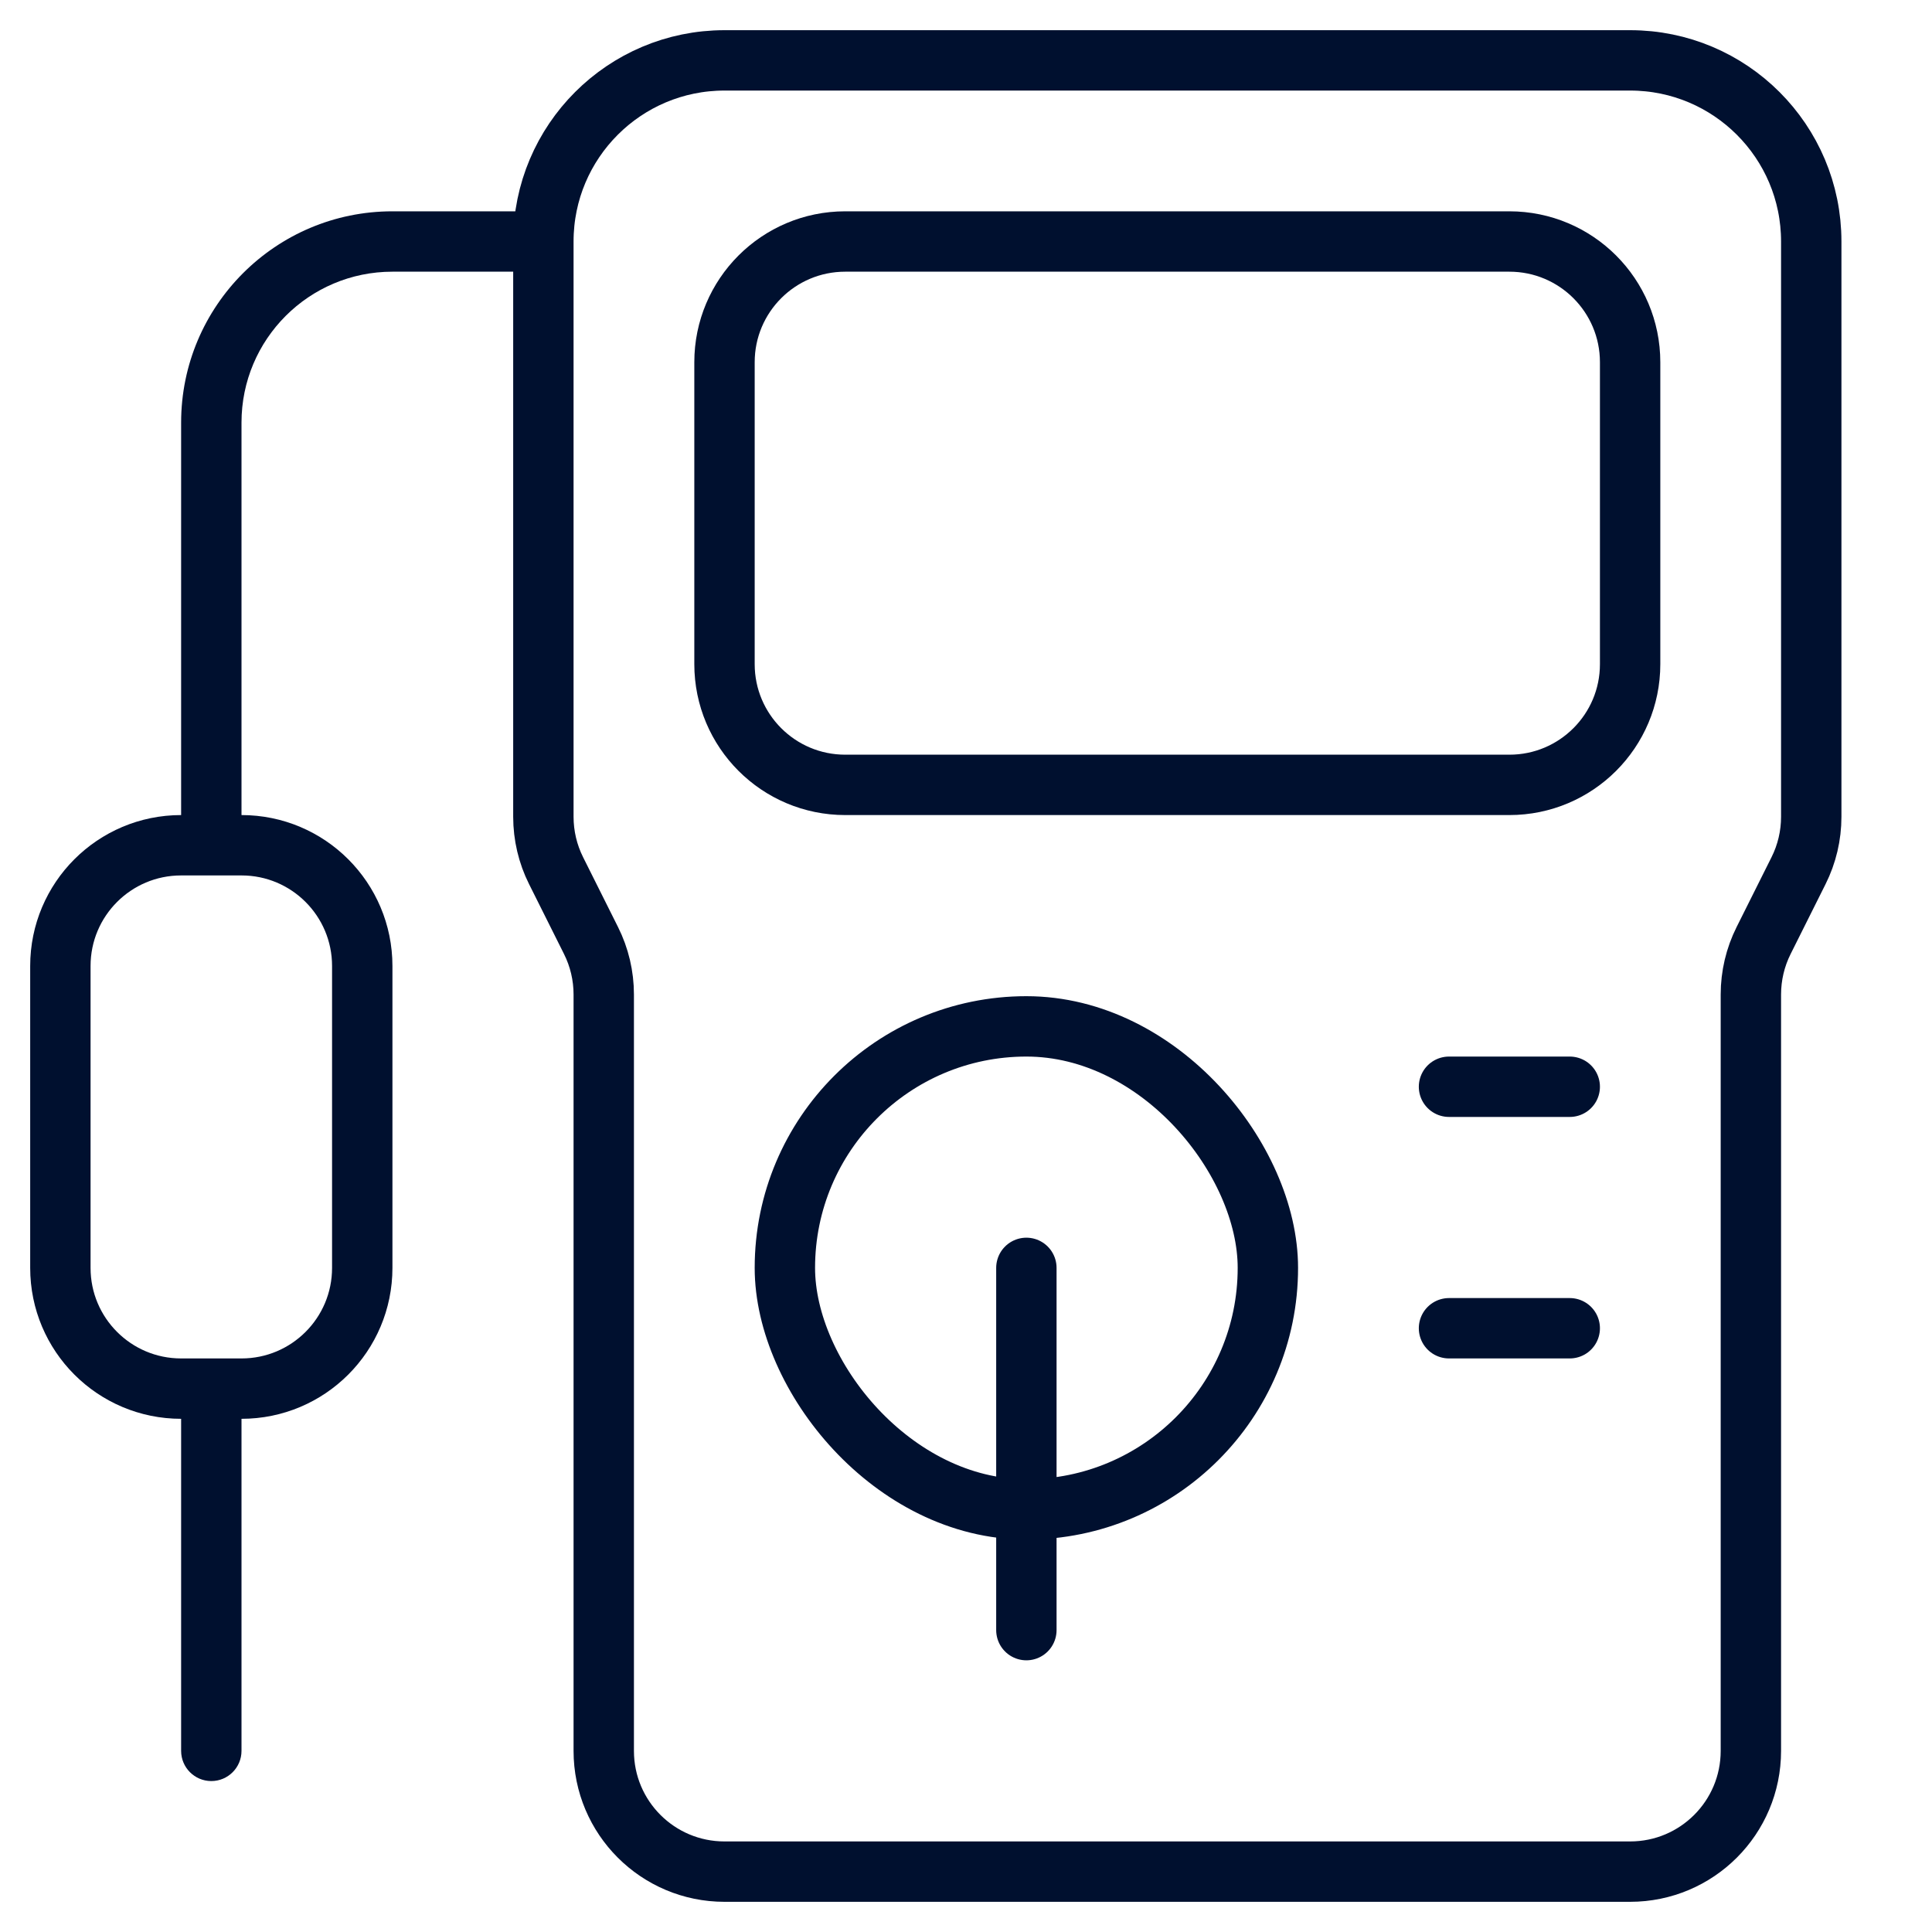 <?xml version="1.0" encoding="UTF-8"?> <svg xmlns="http://www.w3.org/2000/svg" width="32" height="32" viewBox="0 0 32 32" fill="none"> <rect width="32" height="32" fill="white"></rect> <path d="M9 4C9 2.343 10.343 1 12 1H27C28.657 1 30 2.343 30 4V13.528C30 13.838 29.928 14.145 29.789 14.422L29.211 15.578C29.072 15.855 29 16.162 29 16.472V29C29 30.105 28.105 31 27 31H12C10.895 31 10 30.105 10 29V16.472C10 16.162 9.928 15.855 9.789 15.578L9.211 14.422C9.072 14.145 9 13.838 9 13.528V4Z" stroke="#00102F"></path> <path d="M12 6C12 4.895 12.895 4 14 4H25C26.105 4 27 4.895 27 6V11C27 12.105 26.105 13 25 13H14C12.895 13 12 12.105 12 11V6Z" stroke="#00102F"></path> <path d="M1 16C1 14.895 1.895 14 3 14H4C5.105 14 6 14.895 6 16V21C6 22.105 5.105 23 4 23H3C1.895 23 1 22.105 1 21V16Z" stroke="#00102F"></path> <rect x="13" y="17" width="8" height="8" rx="4" stroke="#00102F"></rect> <path d="M3 29C3 29.276 3.224 29.5 3.5 29.5C3.776 29.5 4 29.276 4 29H3ZM9 3.5H6.5V4.5H9V3.5ZM3 7V14H4V7H3ZM3 23V29H4V23H3ZM6.5 3.5C4.567 3.5 3 5.067 3 7H4C4 5.619 5.119 4.5 6.5 4.5V3.5Z" fill="#00102F"></path> <path d="M17 21V27" stroke="#00102F" stroke-linecap="round"></path> <path d="M24 22H26" stroke="#00102F" stroke-linecap="round"></path> <path d="M24 18H26" stroke="#00102F" stroke-linecap="round"></path> </svg> 